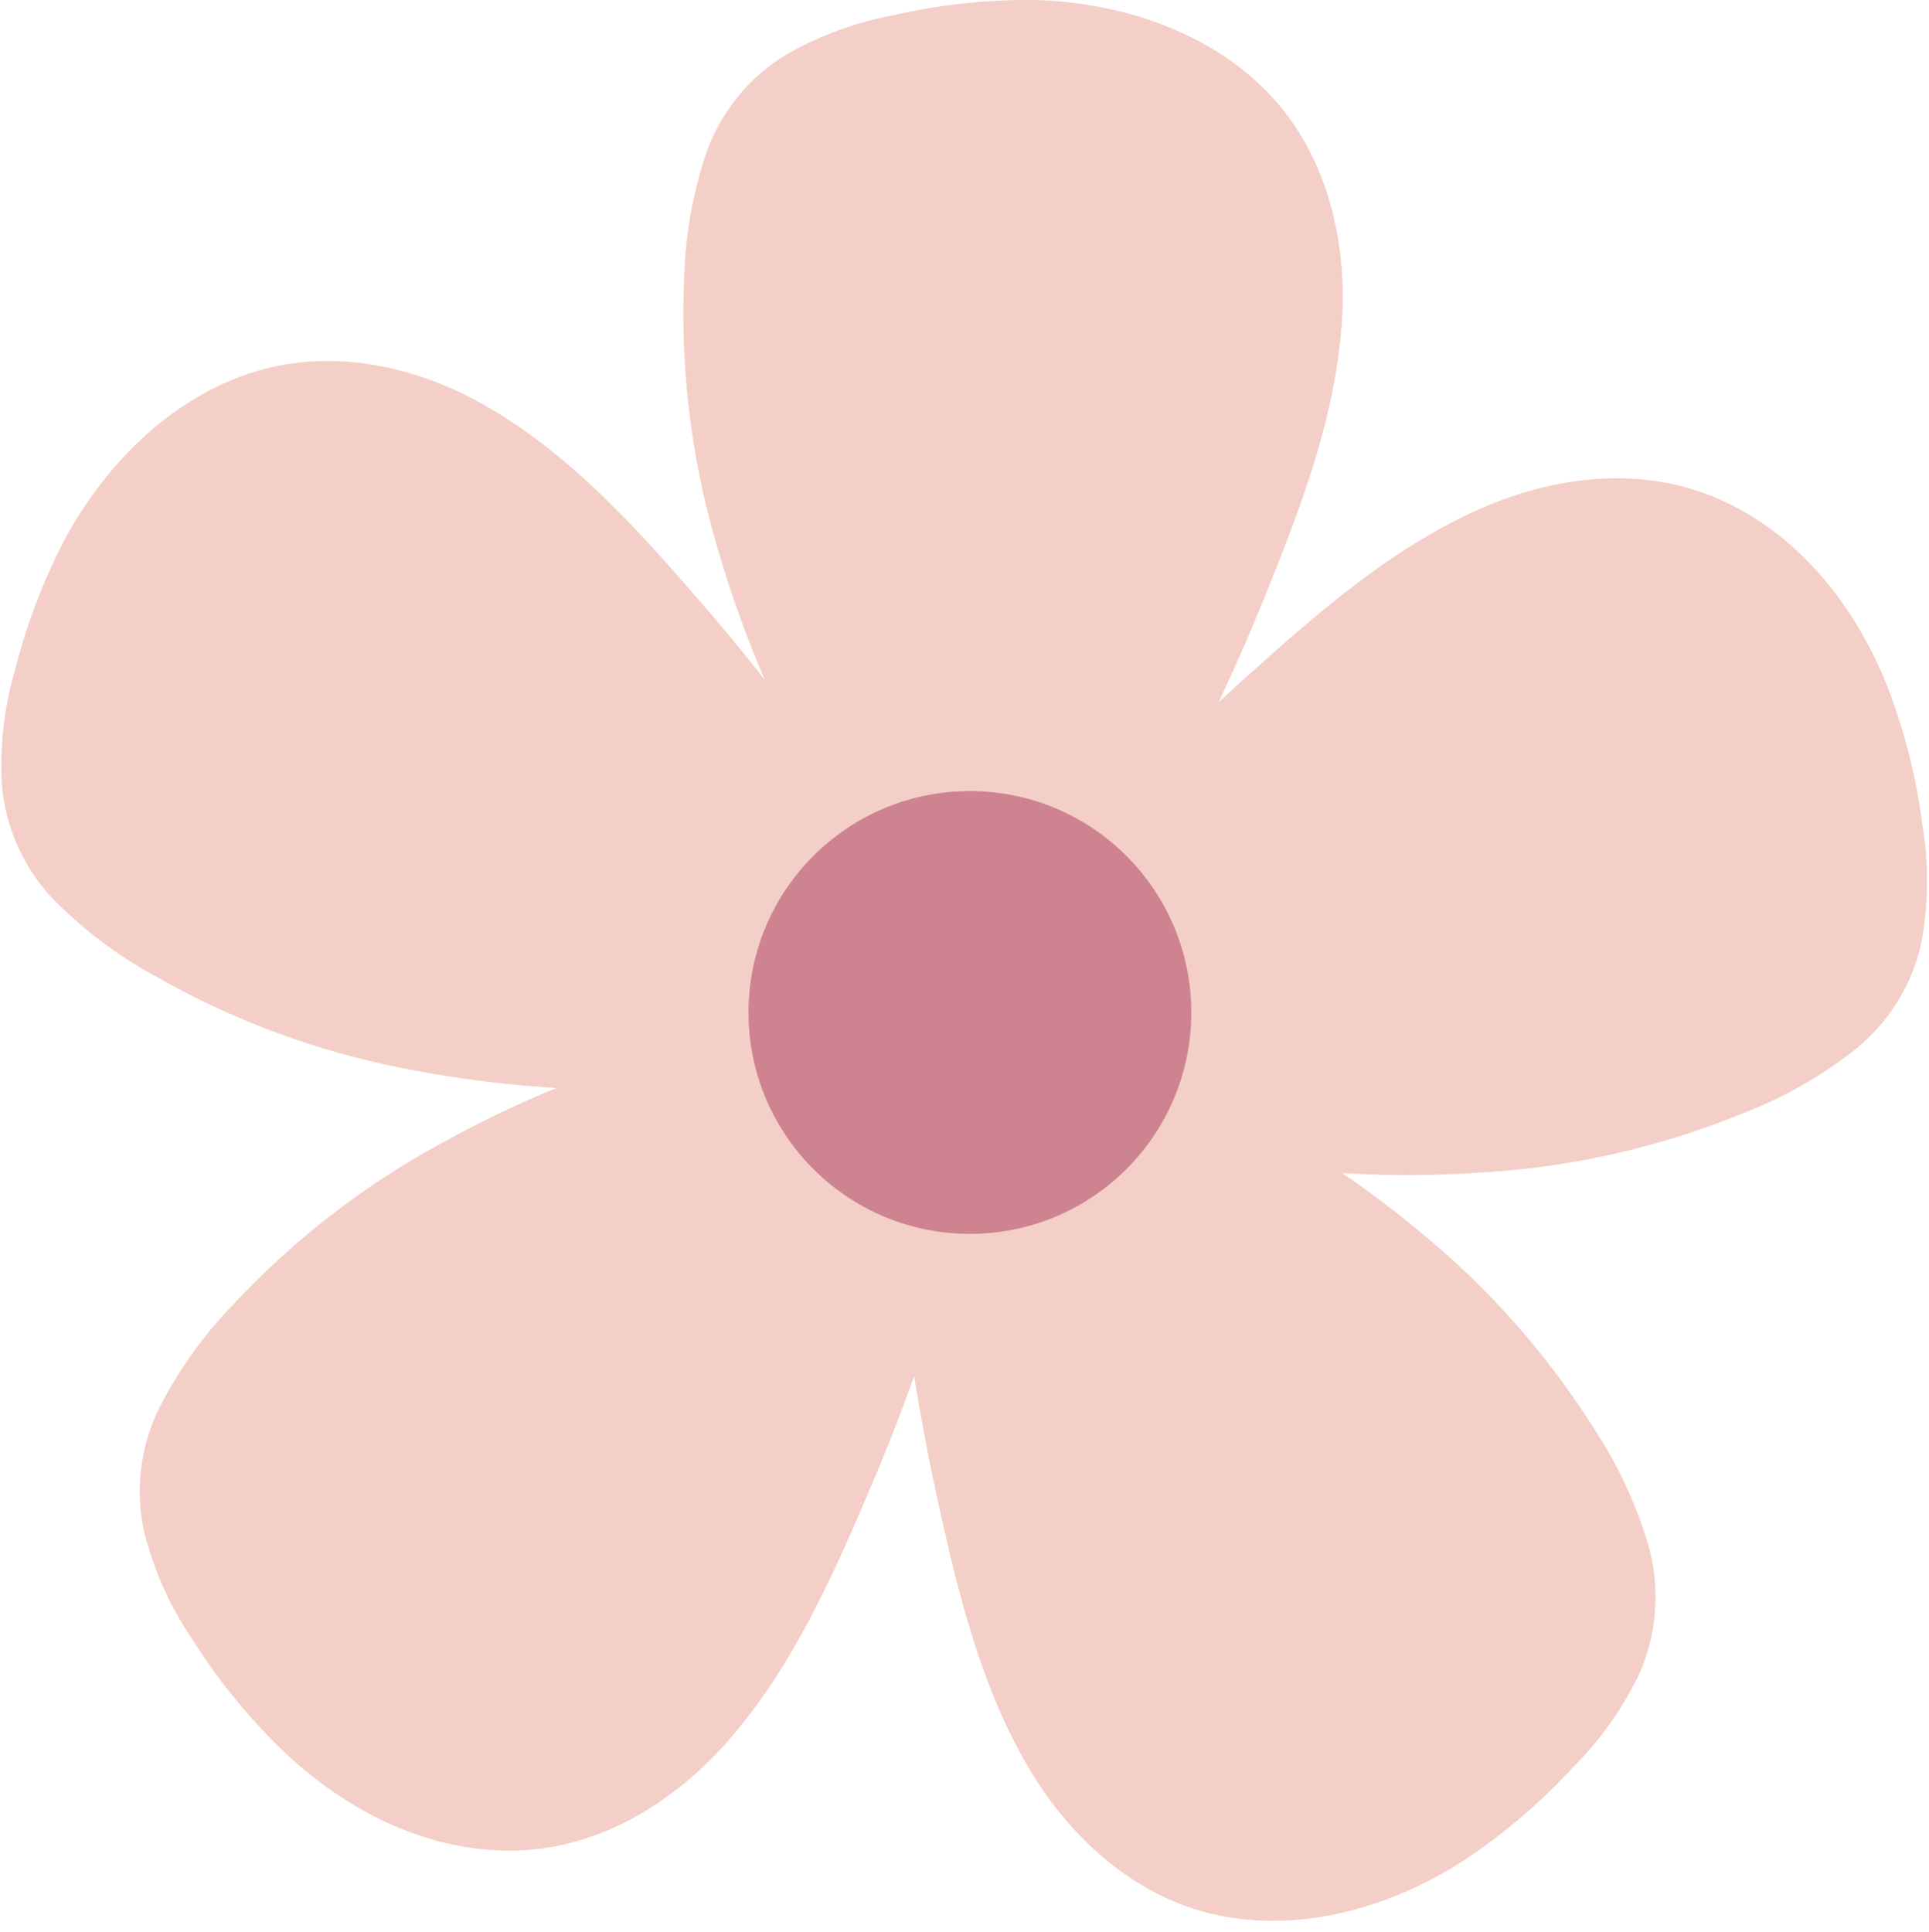 <?xml version="1.0" encoding="UTF-8" standalone="no"?><svg xmlns="http://www.w3.org/2000/svg" xmlns:xlink="http://www.w3.org/1999/xlink" fill="#000000" height="179" preserveAspectRatio="xMidYMid meet" version="1" viewBox="-0.1 -0.0 178.7 179.0" width="178.7" zoomAndPan="magnify"><g data-name="Layer 2"><g data-name="Layer 1"><g id="change1_1"><path d="M174.81,63.77c-2.86-7.33-8-14-15.26-17.35s-15.43-2.4-22.49.7c-8.06,3.55-14.93,9.5-21.41,15.34-1,.86-1.92,1.74-2.87,2.62q2.31-4.89,4.33-9.91c3.28-8.09,6.52-16.58,7.1-25.36.51-7.7-1.47-15.77-7-21.38S103.55.2,95.69,0A55.72,55.72,0,0,0,82.63,1.42,31.3,31.3,0,0,0,72.41,5.26a17.51,17.51,0,0,0-7.07,8.87A40,40,0,0,0,63.27,26a75.75,75.75,0,0,0,3,24.41A102.8,102.8,0,0,0,70.76,63q-2.83-3.63-5.86-7.11C59.2,49.28,53.13,42.51,45.57,38c-6.62-4-14.7-5.88-22.22-3.51S9.79,42.87,6,49.78a55.63,55.63,0,0,0-4.7,12.27A31.36,31.36,0,0,0,.09,72.9,17.62,17.62,0,0,0,4.76,83.23a40,40,0,0,0,9.6,7.24A75.49,75.49,0,0,0,37.45,99a103.65,103.65,0,0,0,14,1.79,101.7,101.7,0,0,0-10.43,5,75.77,75.77,0,0,0-19.45,15,39.92,39.92,0,0,0-7,9.81,17.56,17.56,0,0,0-1.33,11.26,31.25,31.25,0,0,0,4.47,10A55.11,55.11,0,0,0,26,162.08c5.66,5.46,13.11,9.38,21.12,9.37s15-4.28,20.13-10.06c5.83-6.6,9.58-14.88,13-22.89q2.34-5.43,4.34-11,.92,5.73,2.16,11.41c1.87,8.52,4,17.36,8.48,24.93,3.93,6.64,10.13,12.18,17.88,13.67s15.91-.93,22.5-5.22a55.3,55.3,0,0,0,10-8.55,31.32,31.32,0,0,0,6.27-8.94,17.63,17.63,0,0,0,.81-11.31,40,40,0,0,0-5-10.94,75.79,75.79,0,0,0-16.27-18.45q-3.46-2.88-7.18-5.42a101.61,101.61,0,0,0,13.29-.08,75.43,75.43,0,0,0,24-5.53,39.74,39.74,0,0,0,10.43-6,17.53,17.53,0,0,0,5.92-9.67,31.29,31.29,0,0,0,.12-10.92A55.29,55.29,0,0,0,174.81,63.77Z" fill="#f4cfc7"/></g><g id="change2_1"><circle cx="89.75" cy="93.8" fill="#ce8390" r="20.51"/></g></g></g></svg>